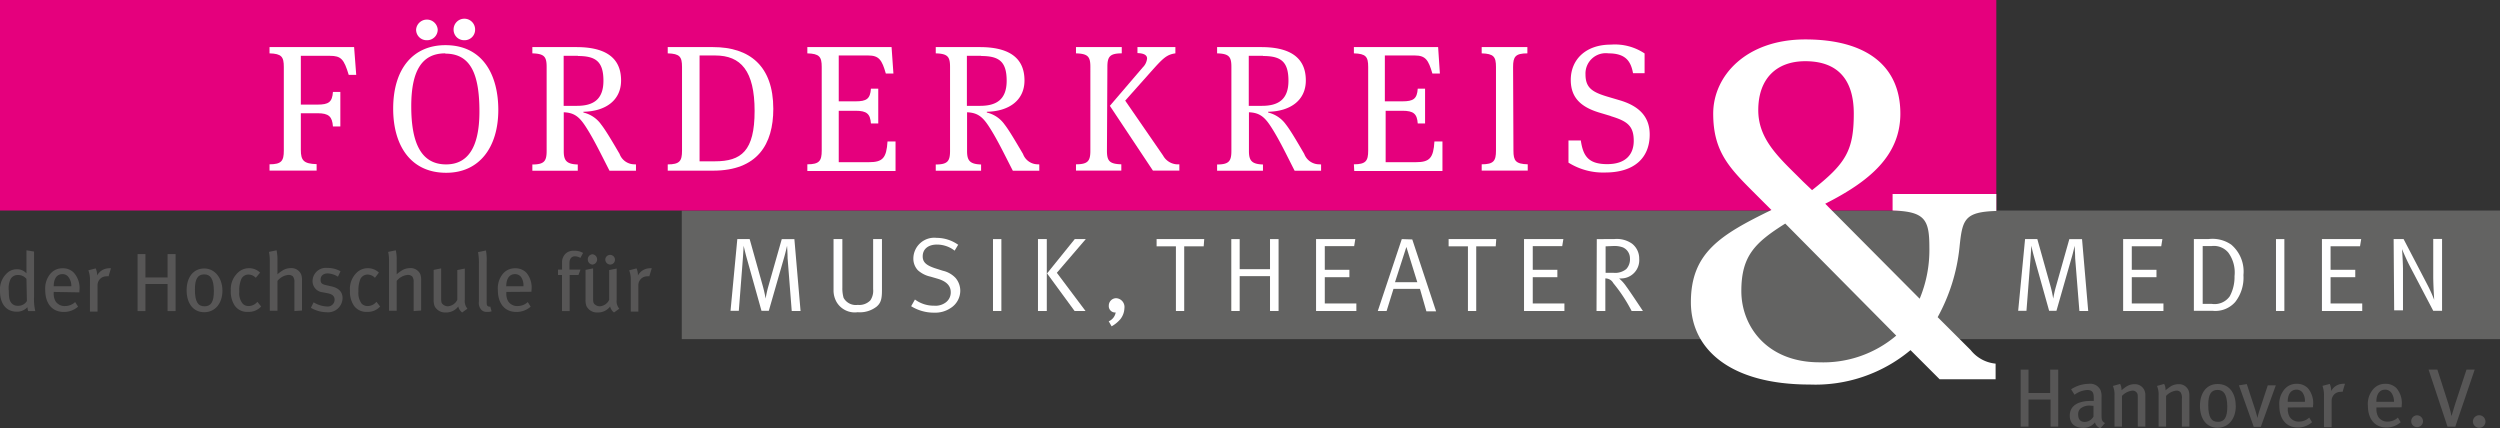 <svg xmlns="http://www.w3.org/2000/svg" viewBox="0 0 283.46 48.56"><rect x="0" y="0" width="283.46" height="48.56" fill="#333333" stroke="none"/><defs><style>.cls-1{fill:#636362;}.cls-2{fill:#e5007d;}.cls-3{fill:#fff;}.cls-4{fill:#575656;}</style></defs><g id="Ebene_2" data-name="Ebene 2"><g id="Ebene_1-2" data-name="Ebene 1"><path class="cls-1" d="M77.3,23.87H283.46V38.45H216.83A19.72,19.72,0,0,1,205.1,42.8a13.6,13.6,0,0,1-9.75-4.35H77.3Z"/><rect class="cls-2" width="226.35" height="23.87"/><path class="cls-3" d="M35.9,18.63v.71H30.56v-.71c1.36,0,1.62-.39,1.62-1.55V7.59c0-1.16-.26-1.5-1.62-1.54V5.34h9.59l.24,3.15h-.85C39,6.7,38.67,6.33,37.41,6.33h-3.3v5.53H36c1.26,0,1.67-.28,1.75-1.44h.84v3.92h-.84c-.08-1.12-.47-1.5-1.73-1.5H34.11V17c0,1.2.33,1.57,1.79,1.61"/><path class="cls-3" d="M52.65,4.56a1.19,1.19,0,0,1-1.22-1.22,1.22,1.22,0,0,1,2.44,0,1.19,1.19,0,0,1-1.22,1.22m-4.25,0a1.19,1.19,0,0,1-1.22-1.22,1.23,1.23,0,0,1,2.45,0A1.2,1.2,0,0,1,48.4,4.56m2.08,1.49c-2.69,0-3.85,2.05-3.85,6s1,6.59,3.95,6.59c2.35,0,3.78-1.75,3.78-6s-1-6.56-3.88-6.56m.1,13.51c-4,0-6-3.07-6-7.27,0-4.62,2.34-7.2,5.92-7.2,4.29,0,6,3.44,6,7.34,0,4.29-2.19,7.13-5.89,7.13"/><path class="cls-3" d="M65.52,6.33H63.91V12h1.51c1.79,0,3-.67,3-2.84s-.86-2.81-2.89-2.81m6.58,12.3v.71h-3c-.92-1.79-1.73-3.48-2.61-4.86-.77-1.22-1.34-1.72-2.58-1.77v4.41c0,1.08.33,1.47,1.59,1.51v.71H60.36v-.71c1.36,0,1.62-.39,1.62-1.55V7.59c0-1.16-.26-1.5-1.62-1.54V5.34h5c3,0,5.06,1,5.06,3.78,0,2.31-1.83,3.51-4.27,3.55v.09a3.4,3.4,0,0,1,2,1.34c.53.67,1.31,2,2.1,3.35a1.79,1.79,0,0,0,1.76,1.18"/><path class="cls-3" d="M81.09,6.29H79.32v12h1.73c3,0,4.51-1.16,4.51-5.71S84,6.29,81.09,6.29m6.59,6.06c0,4-1.79,7-6.83,7H75.71v-.71c1.36,0,1.62-.39,1.62-1.55V7.59c0-1.16-.26-1.5-1.62-1.54V5.34h5.14c4.14,0,6.83,2.13,6.83,7"/><path class="cls-3" d="M91.54,18.63c1.36,0,1.63-.39,1.63-1.55V7.59c0-1.16-.27-1.5-1.63-1.54V5.34h9.55l.21,3h-.86c-.44-1.54-.77-2.05-2-2.05H95.1v5.2H97c1.26,0,1.67-.28,1.75-1.44h.83V14h-.83c-.08-1.09-.47-1.44-1.73-1.44H95.1v5.83h3.41c1.57,0,2-.46,2.12-2.35h.91v3.35h-10Z"/><path class="cls-3" d="M111.24,6.33h-1.61V12h1.51c1.78,0,3-.67,3-2.84s-.85-2.81-2.88-2.81m6.58,12.3v.71h-3c-.92-1.79-1.73-3.48-2.61-4.86-.77-1.22-1.34-1.72-2.58-1.77v4.41c0,1.08.33,1.47,1.59,1.51v.71h-5.14v-.71c1.36,0,1.62-.39,1.62-1.55V7.59c0-1.16-.26-1.5-1.62-1.54V5.34h5c3,0,5.06,1,5.06,3.78,0,2.31-1.83,3.51-4.27,3.55v.09a3.4,3.4,0,0,1,2,1.34c.53.67,1.3,2,2.1,3.35a1.79,1.79,0,0,0,1.76,1.18"/><path class="cls-3" d="M127.58,11.41l4.29,6.22a1.92,1.92,0,0,0,1.85,1v.71h-3L125.84,12l3.74-4.37a1.63,1.63,0,0,0,.48-1c0-.39-.38-.59-1.09-.61V5.34h4.3v.71c-1,.14-1.42.57-2.76,2.07Zm-2.07,5.67c0,1.16.27,1.51,1.63,1.55v.71H122v-.71c1.37,0,1.63-.39,1.63-1.55V7.59c0-1.16-.26-1.5-1.63-1.54V5.34h5.19v.71c-1.36,0-1.63.38-1.63,1.54Z"/><path class="cls-3" d="M143.2,6.33h-1.61V12h1.5c1.79,0,3-.67,3-2.84s-.85-2.81-2.88-2.81m6.58,12.3v.71h-3c-.91-1.79-1.72-3.48-2.6-4.86-.77-1.22-1.34-1.72-2.58-1.77v4.41c0,1.08.33,1.47,1.59,1.51v.71H138v-.71c1.36,0,1.62-.39,1.62-1.55V7.59c0-1.16-.26-1.5-1.62-1.54V5.34h5c3,0,5.06,1,5.06,3.78,0,2.31-1.83,3.51-4.27,3.55v.09a3.46,3.46,0,0,1,2,1.34c.53.67,1.3,2,2.09,3.35a1.81,1.81,0,0,0,1.77,1.18"/><path class="cls-3" d="M153.51,18.63c1.36,0,1.62-.39,1.62-1.55V7.59c0-1.16-.26-1.5-1.62-1.54V5.34h9.55l.2,3h-.85c-.45-1.54-.77-2.05-2-2.05h-3.39v5.2H159c1.26,0,1.67-.28,1.75-1.44h.83V14h-.83c-.08-1.09-.47-1.44-1.73-1.44h-1.91v5.83h3.42c1.56,0,2-.46,2.11-2.35h.91v3.35h-10Z"/><path class="cls-3" d="M171.6,17.08c0,1.16.26,1.51,1.62,1.55v.71H168v-.71c1.36,0,1.62-.39,1.62-1.55V7.59c0-1.16-.26-1.5-1.62-1.54V5.34h5.18v.71c-1.36,0-1.62.38-1.62,1.54Z"/><path class="cls-3" d="M182.65,13.16l-1.4-.42c-2.05-.64-3.15-1.71-3.15-3.68,0-2.32,1.71-4,4.53-4a6.07,6.07,0,0,1,3.84,1V8.3h-1.31c-.25-1.36-.84-2.25-2.79-2.25a2.3,2.3,0,0,0-2.6,2.38c0,1.5.73,2,2.46,2.52l1.42.42c2,.59,3.4,1.71,3.4,3.88,0,2.69-1.79,4.31-5.05,4.31a7.39,7.39,0,0,1-4.16-1.12V15.93h1.4c.26,1.78.87,2.68,3,2.68s3-1.14,3-2.64c0-1.73-.76-2.24-2.63-2.81"/><path class="cls-3" d="M205.46,21.56c3.8-3,4.73-4.45,4.73-8.68,0-3.91-1.87-5.94-5.5-5.94-3.29,0-5.33,2-5.33,5.55,0,3.08,2,5.06,4.4,7.42l.66.66ZM215,38.05l-12.58-12.7C199,27.5,197.44,29,197.44,33s2.91,8.08,8.85,8.08a12.78,12.78,0,0,0,8.68-3M200.85,23.81l-1.65-1.65c-3-3-4.95-4.83-4.95-9.28,0-4.29,3.74-8.41,10.44-8.41,6.93,0,10.78,3,10.78,8.41,0,4.78-3.52,7.69-8.52,10.22l10.71,10.77a14.39,14.39,0,0,0,1.1-5.82c0-3.14-.49-4.07-4.17-4.18V22h11.76v1.92c-3.68.11-3.85,1-4.18,4.18a20.8,20.8,0,0,1-2.47,7.86l3.74,3.73a4.11,4.11,0,0,0,2.83,1.54V43h-6.35l-3.3-3.3a16.82,16.82,0,0,1-11.43,3.9c-9,0-13.47-4-13.47-9.34,0-5.61,3.36-7.64,9.13-10.45"/><path class="cls-3" d="M83.6,27.11H85l1.49,5.32c.22.8.32,1.43.32,1.43a12.3,12.3,0,0,1,.29-1.33l1.54-5.42h1.43l.7,8.15h-1l-.47-6c0-.52-.06-1.39-.06-1.39s-.17.75-.32,1.28l-1.75,6.09h-.83l-1.62-5.79c-.26-.91-.4-1.59-.4-1.59s-.06,1.08-.1,1.58l-.45,5.8h-.94Z"/><path class="cls-3" d="M94.51,27.11h1V32.6a3.94,3.94,0,0,0,.14,1.17,1.58,1.58,0,0,0,1.6.8,1.75,1.75,0,0,0,1.43-.51A1.93,1.93,0,0,0,99,32.79V27.11h1v5.8c0,1-.13,1.45-.61,1.86a3.09,3.09,0,0,1-2.14.63,2.39,2.39,0,0,1-2.41-1.18A2.68,2.68,0,0,1,94.51,33Z"/><path class="cls-3" d="M108.66,27.72l-.42.7a3.26,3.26,0,0,0-2-.69c-1,0-1.62.51-1.62,1.34,0,.65.39,1,1.35,1.33l.94.3a2.83,2.83,0,0,1,1.44.82,2.25,2.25,0,0,1,.53,1.43,2.33,2.33,0,0,1-1.13,2,3.1,3.1,0,0,1-1.83.5,4.85,4.85,0,0,1-2.61-.73l.43-.76a3.57,3.57,0,0,0,2.18.7,1.92,1.92,0,0,0,1.3-.36,1.4,1.4,0,0,0,.58-1.16c0-.73-.47-1.23-1.46-1.53l-.82-.24a3.14,3.14,0,0,1-1.45-.73,1.92,1.92,0,0,1-.51-1.33,2.37,2.37,0,0,1,2.64-2.34,4.23,4.23,0,0,1,2.45.79"/><rect class="cls-3" x="112.59" y="27.11" width="0.95" height="8.15"/><path class="cls-3" d="M121.86,27.11h1.25l-3.28,3.82,3.25,4.33h-1.24L118.72,31Zm-4.17,0h1v8.15h-1Z"/><path class="cls-3" d="M125.71,36.43a1.33,1.33,0,0,0,.79-1h-.13a.72.72,0,0,1-.65-.76.84.84,0,0,1,.83-.86,1,1,0,0,1,.94,1.14,2.12,2.12,0,0,1-.45,1.23,3.69,3.69,0,0,1-1,.82Z"/><polygon class="cls-3" points="131.14 27.11 136.54 27.11 136.48 27.93 134.27 27.93 134.27 35.26 133.33 35.26 133.33 27.93 131.14 27.93 131.14 27.11"/><polygon class="cls-3" points="139.61 27.11 140.56 27.11 140.56 30.52 144 30.52 144 27.11 144.97 27.11 144.97 35.26 144 35.26 144 31.31 140.56 31.31 140.56 35.26 139.61 35.26 139.61 27.11"/><polygon class="cls-3" points="149.22 27.11 153.67 27.11 153.54 27.91 150.21 27.91 150.21 30.59 153 30.59 153 31.43 150.21 31.43 150.21 34.41 153.79 34.41 153.79 35.26 149.22 35.26 149.22 27.11"/><path class="cls-3" d="M160.7,32l-1.24-4-1.29,4Zm-.57-4.85,2.7,8.15h-1.1L161,32.75h-3l-.78,2.51h-1l2.72-8.15Z"/><polygon class="cls-3" points="164.25 27.11 169.65 27.11 169.59 27.93 167.38 27.93 167.38 35.26 166.44 35.26 166.44 27.93 164.25 27.93 164.25 27.11"/><polygon class="cls-3" points="172.8 27.11 177.26 27.11 177.13 27.91 173.79 27.91 173.79 30.59 176.58 30.59 176.58 31.43 173.79 31.43 173.79 34.41 177.38 34.41 177.38 35.26 172.8 35.26 172.8 27.11"/><path class="cls-3" d="M182.05,27.93v3h.87a2,2,0,0,0,1.47-.42,1.61,1.61,0,0,0,.42-1.22,1.35,1.35,0,0,0-.8-1.24,2.79,2.79,0,0,0-1-.16Zm-1-.82H183a3,3,0,0,1,2.05.52,2.13,2.13,0,0,1,.81,1.71,2.07,2.07,0,0,1-2.16,2.23h-.12a4.51,4.51,0,0,1,.82.92c.35.46,1.88,2.77,1.88,2.77H185a17.64,17.64,0,0,0-2.08-3.16,1,1,0,0,0-.9-.53v3.69h-1Z"/><path class="cls-3" d="M229.61,27.11H231l1.49,5.32a12.86,12.86,0,0,1,.31,1.43s.11-.66.3-1.33l1.53-5.42h1.44l.7,8.15h-1l-.48-6c0-.52-.06-1.39-.06-1.39s-.16.75-.32,1.28l-1.74,6.09h-.83l-1.62-5.79c-.26-.91-.4-1.59-.4-1.59s-.06,1.08-.1,1.58l-.45,5.8h-.94Z"/><polygon class="cls-3" points="240.73 27.11 245.18 27.11 245.05 27.92 241.71 27.92 241.71 30.59 244.51 30.59 244.51 31.43 241.71 31.43 241.71 34.41 245.3 34.41 245.3 35.26 240.73 35.26 240.73 27.11"/><path class="cls-3" d="M249.75,27.9v6.55h1a2.1,2.1,0,0,0,2.07-.86,4.6,4.6,0,0,0,.54-2.28,3.82,3.82,0,0,0-.7-2.66,2.13,2.13,0,0,0-1.91-.75Zm-1-.79h1.63a3.74,3.74,0,0,1,2.61.63,4,4,0,0,1,1.38,3.45,4.48,4.48,0,0,1-.93,3.05,3,3,0,0,1-2.56,1h-2.13Z"/><rect class="cls-3" x="258.06" y="27.11" width="0.95" height="8.15"/><polygon class="cls-3" points="263.27 27.11 267.72 27.11 267.59 27.92 264.25 27.92 264.25 30.59 267.05 30.59 267.05 31.43 264.25 31.43 264.25 34.41 267.84 34.41 267.84 35.26 263.27 35.26 263.27 27.11"/><path class="cls-3" d="M271.4,27.11h1.13l2.71,5.2A15.81,15.81,0,0,1,276,34s-.09-1.3-.11-2.48l0-4.43h1v8.15h-1l-2.62-5c-.52-1-.92-2-.92-2s.09,1.16.11,2.22l0,4.73h-1Z"/><path class="cls-4" d="M3.19,35.27a2.52,2.52,0,0,1-.08-.44,1.59,1.59,0,0,1-1.21.51C.7,35.34,0,34.44,0,33a2.5,2.5,0,0,1,1-2.2,1.6,1.6,0,0,1,.92-.27A1.39,1.39,0,0,1,3,31c0-.13,0-.5,0-.82V28.38l.86.14v5.17A5.8,5.8,0,0,0,4,35.27ZM3,31.62a1.23,1.23,0,0,0-1-.44.92.92,0,0,0-.81.48A2.47,2.47,0,0,0,1,33c0,.91.11,1.16.36,1.43a.92.92,0,0,0,.69.24,1.12,1.12,0,0,0,1-.54Z"/><path class="cls-4" d="M6.09,33.1v.11a1.75,1.75,0,0,0,.2.94,1.21,1.21,0,0,0,1.08.55,1.67,1.67,0,0,0,1.15-.45l.33.52a2.41,2.41,0,0,1-1.62.6c-1.31,0-2.1-.95-2.1-2.48a2.58,2.58,0,0,1,.56-1.82,1.74,1.74,0,0,1,1.41-.65,1.69,1.69,0,0,1,1.28.51A2.62,2.62,0,0,1,9,33v.15Zm1.67-1.69a.83.83,0,0,0-.67-.33c-.66,0-1,.53-1,1.38h2A1.68,1.68,0,0,0,7.76,31.41Z"/><path class="cls-4" d="M12.31,31.33a.7.7,0,0,0-.25,0,1,1,0,0,0-1,1v3h-.86V31.82a3,3,0,0,0-.18-1.17l.83-.22a1.85,1.85,0,0,1,.16.72v.09a1.55,1.55,0,0,1,1.28-.82.84.84,0,0,1,.29,0Z"/><path class="cls-4" d="M19,35.27V32.2H16.49v3.07H15.6V28.81h.89v2.65H19V28.81h.91v6.46Z"/><path class="cls-4" d="M23.16,35.4c-1.25,0-2-1-2-2.49s.78-2.47,2-2.47,2.06,1.11,2.06,2.52S24.41,35.4,23.16,35.4Zm0-4.29c-.75,0-1.06.53-1.06,1.71,0,1.43.36,1.91,1.09,1.91s1.06-.5,1.06-1.73C24.24,31.55,23.82,31.11,23.15,31.11Z"/><path class="cls-4" d="M28.12,35.36a1.7,1.7,0,0,1-1.5-.7,2.85,2.85,0,0,1-.45-1.7A2.56,2.56,0,0,1,27,30.89a1.8,1.8,0,0,1,1.22-.48,1.77,1.77,0,0,1,1.27.5L29,31.5a1.13,1.13,0,0,0-.82-.37.89.89,0,0,0-.82.51,3.31,3.31,0,0,0-.23,1.43,1.89,1.89,0,0,0,.38,1.35.88.88,0,0,0,.67.28,1.28,1.28,0,0,0,1-.48l.43.53A1.87,1.87,0,0,1,28.12,35.36Z"/><path class="cls-4" d="M33.38,35.27V32a1,1,0,0,0-.16-.65.71.71,0,0,0-.51-.18,1.8,1.8,0,0,0-1.25.68v3.38h-.87V29.56a4.41,4.41,0,0,0-.1-1l.87-.18a5.18,5.18,0,0,1,.1,1.09v1c0,.17,0,.39,0,.63a3.68,3.68,0,0,1,.5-.38,1.77,1.77,0,0,1,1-.32,1.2,1.2,0,0,1,1.18.7,1.82,1.82,0,0,1,.1.76v3.35Z"/><path class="cls-4" d="M37,35.4a3.55,3.55,0,0,1-1.75-.5l.31-.62a3.12,3.12,0,0,0,1.51.47.78.78,0,0,0,.87-.76c0-.4-.24-.63-.79-.74l-.57-.11a1.26,1.26,0,0,1-1.14-1.3,1.51,1.51,0,0,1,1.69-1.46,2.92,2.92,0,0,1,1.48.38l-.29.61A2.46,2.46,0,0,0,37.16,31c-.5,0-.81.28-.81.7s.16.53.66.64l.61.14c.86.2,1.22.69,1.22,1.31A1.64,1.64,0,0,1,37,35.4Z"/><path class="cls-4" d="M41.64,35.36a1.72,1.72,0,0,1-1.51-.7,2.85,2.85,0,0,1-.45-1.7,2.56,2.56,0,0,1,.79-2.07,1.8,1.8,0,0,1,1.22-.48,1.78,1.78,0,0,1,1.27.5l-.45.59a1.15,1.15,0,0,0-.82-.37.91.91,0,0,0-.83.51,3.5,3.5,0,0,0-.22,1.43A2,2,0,0,0,41,34.42a.92.92,0,0,0,.68.28,1.28,1.28,0,0,0,1-.48l.42.53A1.83,1.83,0,0,1,41.64,35.36Z"/><path class="cls-4" d="M46.9,35.27V32a1,1,0,0,0-.16-.65.71.71,0,0,0-.51-.18,1.8,1.8,0,0,0-1.25.68v3.38h-.87V29.56a4.41,4.41,0,0,0-.1-1l.87-.18a5.18,5.18,0,0,1,.1,1.09v1c0,.17,0,.39,0,.63a3.68,3.68,0,0,1,.5-.38,1.75,1.75,0,0,1,1-.32,1.2,1.2,0,0,1,1.18.7,2,2,0,0,1,.09.76v3.35Z"/><path class="cls-4" d="M52.4,35.43a1.16,1.16,0,0,1-.44-.68,1.71,1.71,0,0,1-1.41.68,1.34,1.34,0,0,1-1.27-.71,2,2,0,0,1-.11-.78V30.6l.85-.17V33.7c0,.48,0,.67.22.83a.87.87,0,0,0,.54.2A1.31,1.31,0,0,0,51.85,34V30.62l.85-.17V34A1.33,1.33,0,0,0,53,35Z"/><path class="cls-4" d="M55.21,35.36a.78.78,0,0,1-.73-.36,1.16,1.16,0,0,1-.18-.81V29.94a6.42,6.42,0,0,0-.1-1.35l.9-.19a6.14,6.14,0,0,1,.08,1.34V34c0,.5,0,.61.12.7a.32.32,0,0,0,.29.06l.15.54A1.35,1.35,0,0,1,55.21,35.36Z"/><path class="cls-4" d="M57.41,33.1v.11a1.75,1.75,0,0,0,.2.94,1.21,1.21,0,0,0,1.08.55,1.67,1.67,0,0,0,1.15-.45l.33.52a2.43,2.43,0,0,1-1.63.6c-1.3,0-2.09-.95-2.09-2.48A2.58,2.58,0,0,1,57,31.07a1.74,1.74,0,0,1,1.41-.65,1.69,1.69,0,0,1,1.28.51,2.62,2.62,0,0,1,.57,2v.15Zm1.67-1.69a.85.85,0,0,0-.68-.33c-.65,0-1,.53-1,1.38h1.95A1.68,1.68,0,0,0,59.08,31.41Z"/><path class="cls-4" d="M65.81,29.24a1.38,1.38,0,0,0-.61-.18c-.39,0-.63.28-.63.75v.76h1.25l-.23.61h-1v4.09h-.87V31.18h-.45v-.61h.46c0-.09,0-.67,0-.75a1.34,1.34,0,0,1,.53-1.17,1.4,1.4,0,0,1,.85-.22,1.91,1.91,0,0,1,1,.25Z"/><path class="cls-4" d="M69.62,35.43a1.16,1.16,0,0,1-.44-.68,1.71,1.71,0,0,1-1.41.68,1.34,1.34,0,0,1-1.27-.71,2,2,0,0,1-.11-.78V30.6l.86-.17V33.7c0,.48,0,.67.21.83a.87.87,0,0,0,.54.2A1.28,1.28,0,0,0,69.07,34V30.62l.85-.17V34a1.28,1.28,0,0,0,.3,1ZM67.19,30a.57.57,0,0,1-.54-.59.56.56,0,0,1,.54-.58.59.59,0,0,1,0,1.17Zm2,0a.58.58,0,0,1-.56-.59.55.55,0,1,1,.56.59Z"/><path class="cls-4" d="M73.62,31.33a.69.69,0,0,0-.24,0,1,1,0,0,0-1,1v3h-.86V31.82a3,3,0,0,0-.18-1.17l.83-.22a1.85,1.85,0,0,1,.16.72v.09a1.55,1.55,0,0,1,1.28-.82.84.84,0,0,1,.29,0Z"/><path class="cls-4" d="M232.5,48.37V45.3H230v3.07h-.89V41.91H230v2.65h2.46V41.91h.91v6.46Z"/><path class="cls-4" d="M238.15,48.56a1,1,0,0,1-.62-.67,1.63,1.63,0,0,1-1.33.62c-.94,0-1.52-.48-1.52-1.38,0-1.09.87-1.67,2.39-1.67h.33v-.31c0-.55-.08-.93-.73-.93a2.63,2.63,0,0,0-1.45.54l-.39-.62a3.73,3.73,0,0,1,2-.62,1.28,1.28,0,0,1,1.35.75,2.06,2.06,0,0,1,.1.83c0,.33,0,1,0,1.74s0,.91.39,1.13ZM237.1,46a1.61,1.61,0,0,0-1.23.34.89.89,0,0,0-.24.68c0,.52.26.82.74.82a1.16,1.16,0,0,0,1-.62l0-1.2Z"/><path class="cls-4" d="M242.39,48.37V45.2c0-.42,0-.57-.15-.72a.57.57,0,0,0-.47-.19,1.9,1.9,0,0,0-1.17.6v3.48h-.85v-3.5a2.54,2.54,0,0,0-.18-1.11l.82-.23a1.53,1.53,0,0,1,.16.72,5.1,5.1,0,0,1,.61-.46,1.72,1.72,0,0,1,.87-.23,1.17,1.17,0,0,1,1.1.67,1.35,1.35,0,0,1,.12.59v3.55Z"/><path class="cls-4" d="M247.39,48.37V45.2a1.07,1.07,0,0,0-.15-.72.58.58,0,0,0-.48-.19,1.87,1.87,0,0,0-1.16.6v3.48h-.85v-3.5a2.54,2.54,0,0,0-.18-1.11l.81-.23a1.42,1.42,0,0,1,.16.72,7.46,7.46,0,0,1,.61-.46,1.72,1.72,0,0,1,.87-.23,1.17,1.17,0,0,1,1.11.67,1.51,1.51,0,0,1,.11.59v3.55Z"/><path class="cls-4" d="M251.44,48.5c-1.26,0-2-1-2-2.49s.77-2.47,2-2.47c1.39,0,2.06,1.11,2.06,2.52S252.69,48.5,251.44,48.5Zm0-4.29c-.75,0-1.06.53-1.06,1.71,0,1.43.37,1.91,1.1,1.91s1.06-.5,1.06-1.73C252.52,44.65,252.1,44.21,251.42,44.21Z"/><path class="cls-4" d="M256.34,48.4h-.8l-1.68-4.71.89-.14.93,2.84c.1.32.2.69.28,1h0a7.41,7.41,0,0,1,.28-1l.89-2.7h.91Z"/><path class="cls-4" d="M259.4,46.2v.11a1.75,1.75,0,0,0,.2.94,1.19,1.19,0,0,0,1.07.55,1.69,1.69,0,0,0,1.16-.45l.32.52a2.39,2.39,0,0,1-1.62.6c-1.3,0-2.09-.95-2.09-2.48a2.53,2.53,0,0,1,.56-1.82,1.74,1.74,0,0,1,1.41-.65,1.69,1.69,0,0,1,1.28.51,2.62,2.62,0,0,1,.57,2v.15Zm1.67-1.69a.85.85,0,0,0-.68-.33c-.65,0-1,.53-1,1.38h1.95A1.66,1.66,0,0,0,261.07,44.51Z"/><path class="cls-4" d="M265.61,44.43a.64.64,0,0,0-.24,0,1,1,0,0,0-1,1v3h-.87V44.92a3.07,3.07,0,0,0-.17-1.17l.83-.22a2.05,2.05,0,0,1,.16.72v.09a1.53,1.53,0,0,1,1.27-.82.76.76,0,0,1,.29,0Z"/><path class="cls-4" d="M269.45,46.2v.11a1.75,1.75,0,0,0,.2.94,1.19,1.19,0,0,0,1.07.55,1.69,1.69,0,0,0,1.16-.45l.32.52a2.39,2.39,0,0,1-1.62.6c-1.3,0-2.1-.95-2.1-2.48a2.54,2.54,0,0,1,.57-1.82,1.74,1.74,0,0,1,1.41-.65,1.69,1.69,0,0,1,1.28.51,2.62,2.62,0,0,1,.57,2v.15Zm1.67-1.69a.85.85,0,0,0-.68-.33c-.65,0-1,.53-1,1.38h2A1.66,1.66,0,0,0,271.12,44.51Z"/><path class="cls-4" d="M274.73,47.79a.67.67,0,1,1-.67-.7A.68.68,0,0,1,274.73,47.79Z"/><path class="cls-4" d="M278.39,48.38h-.88l-2.15-6.47h1l1.24,3.86c.07.23.17.57.24.85s.08.36.1.49H278c0-.13.07-.25.13-.49l.26-.86,1.27-3.85h.93Z"/><path class="cls-4" d="M281.81,47.79a.69.69,0,0,1-.67.71.71.71,0,1,1,.67-.71Z"/></g></g></svg>